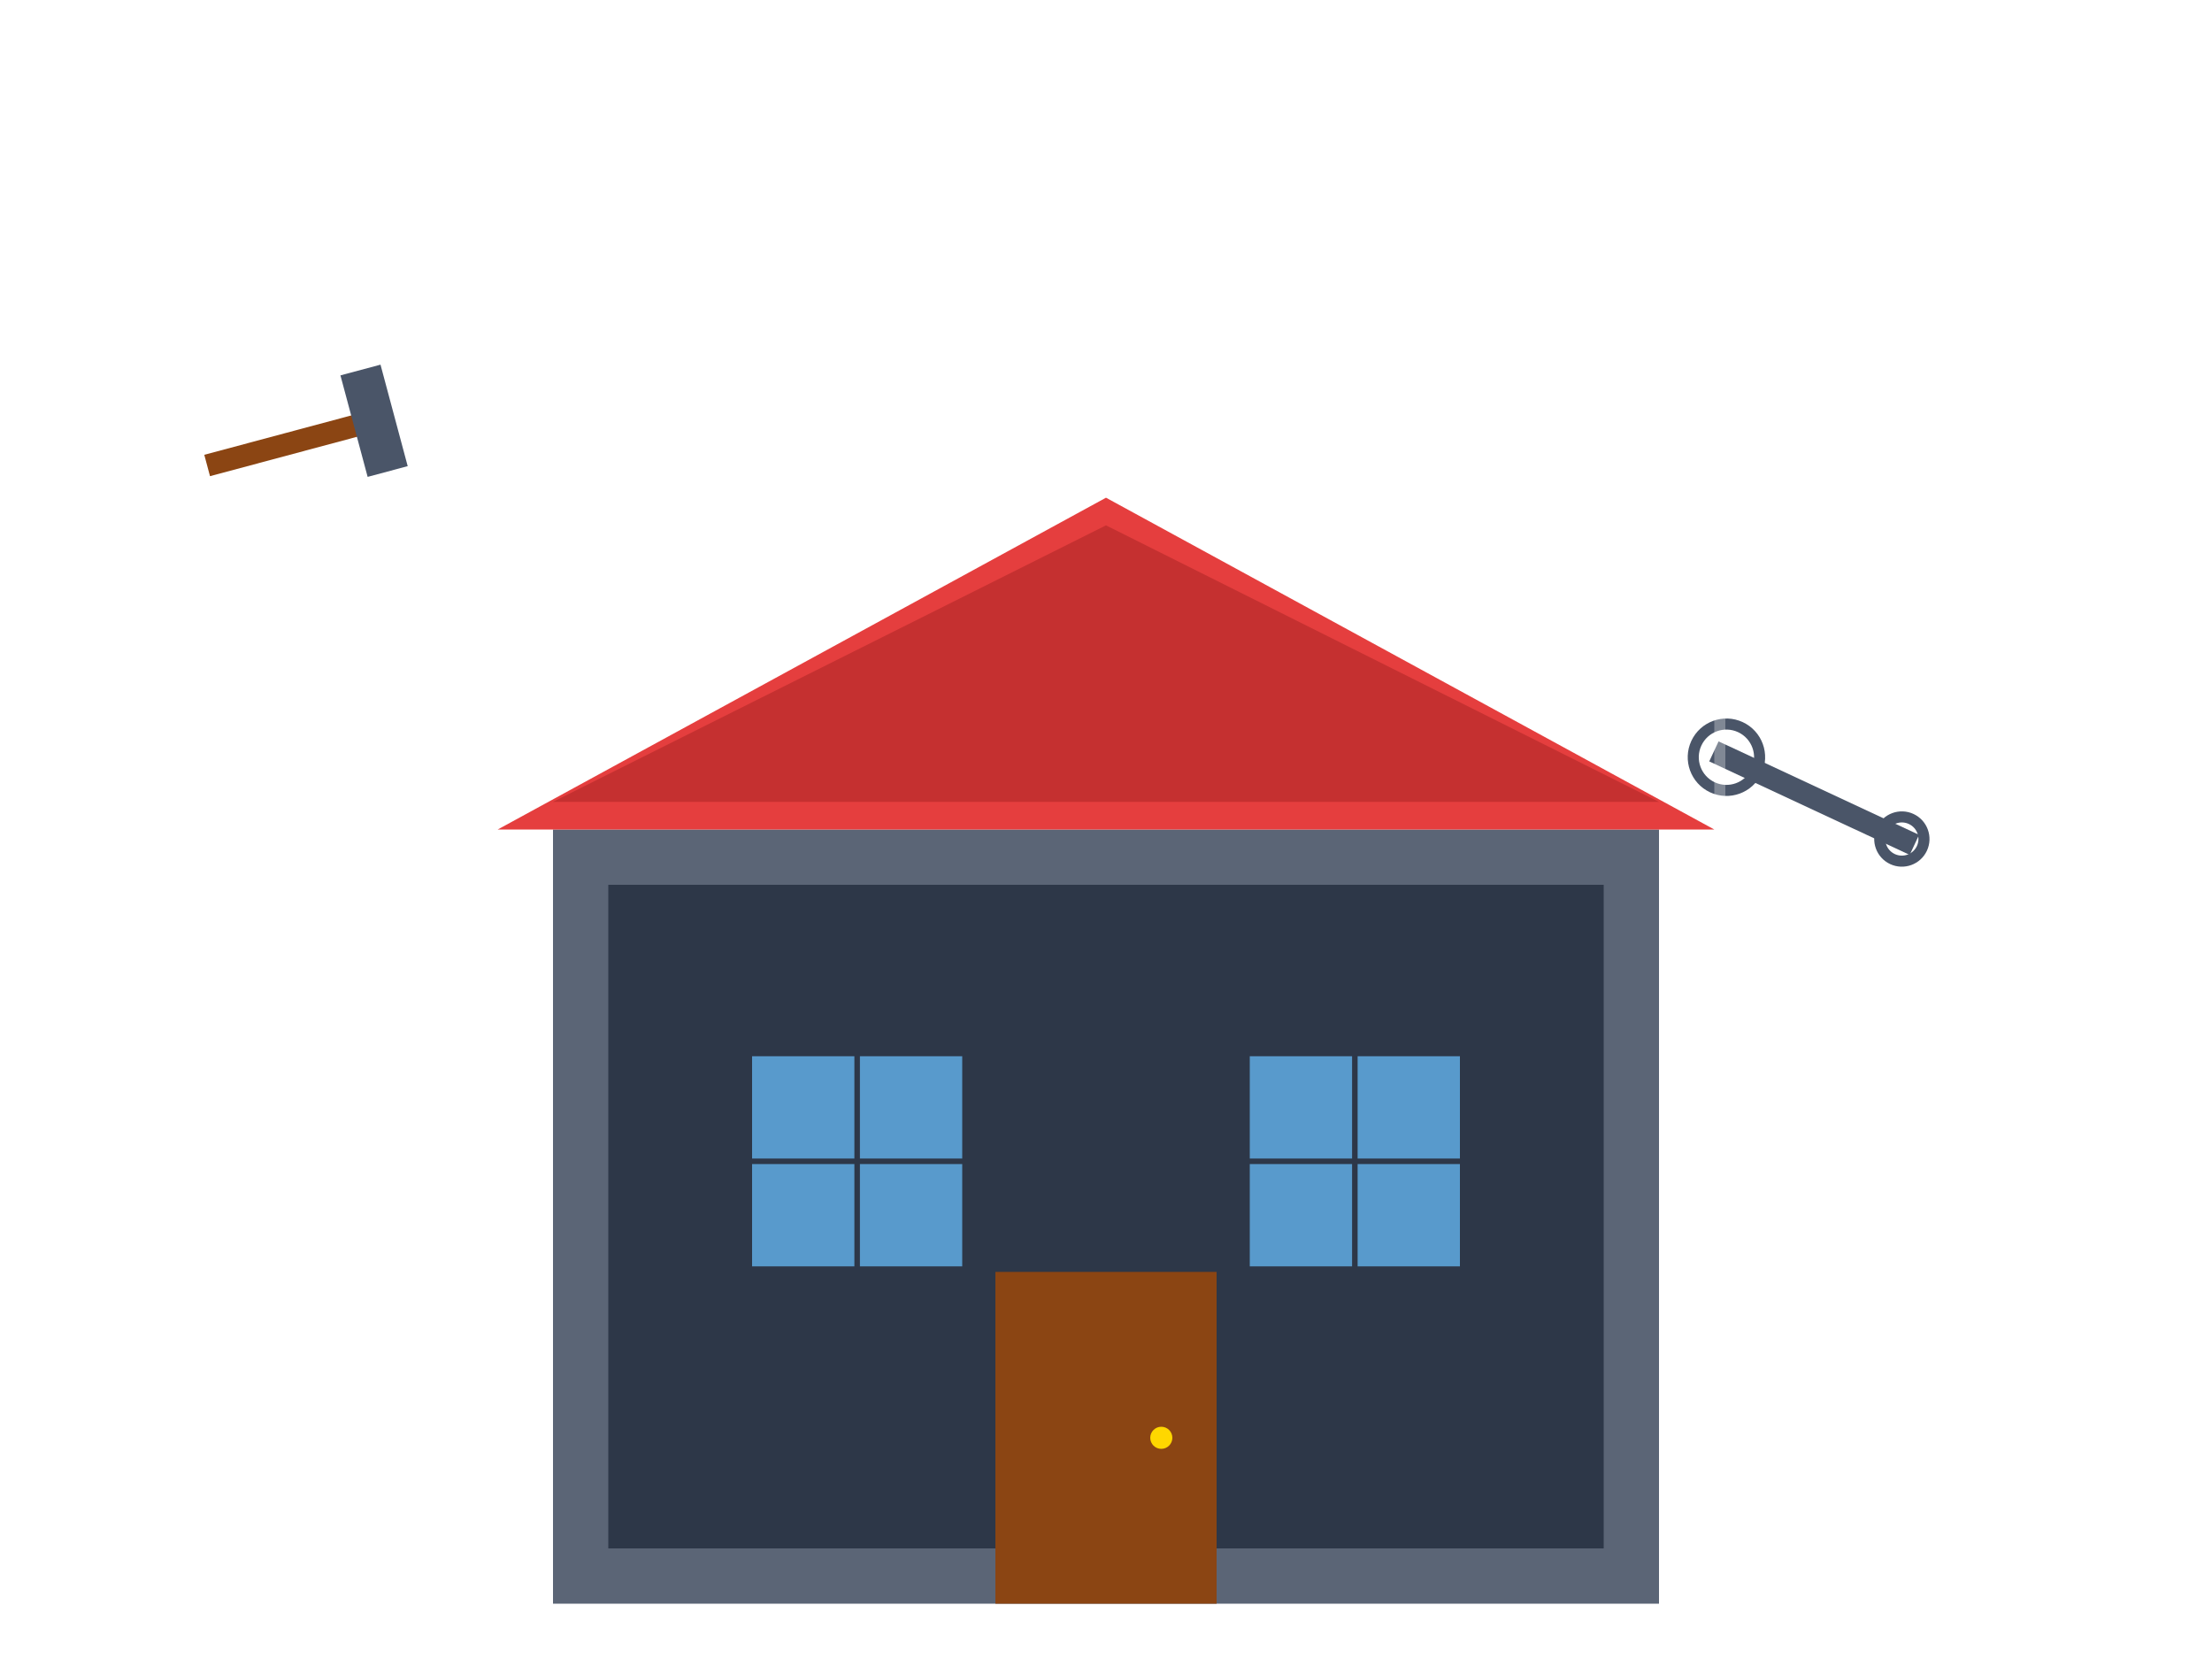<svg xmlns="http://www.w3.org/2000/svg" viewBox="0 0 800 600" style="background: linear-gradient(135deg, #667eea 0%, #764ba2 100%);">
  <!-- Background Construction Elements -->
  <defs>
    <pattern id="constructionPattern" x="0" y="0" width="40" height="40" patternUnits="userSpaceOnUse">
      <rect width="40" height="40" fill="rgba(255,255,255,0.1)"/>
      <rect x="20" y="20" width="20" height="20" fill="rgba(255,255,255,0.05)"/>
    </pattern>
  </defs>
  
  <!-- Background Pattern -->
  <rect width="800" height="600" fill="url(#constructionPattern)"/>
  
  <!-- Main Building/House Structure -->
  <g transform="translate(150, 100)">
    <!-- House Base -->
    <rect x="50" y="200" width="400" height="280" fill="#4a5568" opacity="0.9"/>
    <rect x="70" y="220" width="360" height="240" fill="#2d3748"/>
    
    <!-- Roof -->
    <polygon points="30,200 250,80 470,200" fill="#e53e3e"/>
    <polygon points="50,190 250,90 450,190" fill="#c53030"/>
    
    <!-- Windows -->
    <rect x="120" y="280" width="80" height="80" fill="#63b3ed" opacity="0.8"/>
    <rect x="300" y="280" width="80" height="80" fill="#63b3ed" opacity="0.8"/>
    
    <!-- Window Frames -->
    <rect x="120" y="280" width="80" height="80" fill="none" stroke="#2d3748" stroke-width="4"/>
    <line x1="160" y1="280" x2="160" y2="360" stroke="#2d3748" stroke-width="2"/>
    <line x1="120" y1="320" x2="200" y2="320" stroke="#2d3748" stroke-width="2"/>
    
    <rect x="300" y="280" width="80" height="80" fill="none" stroke="#2d3748" stroke-width="4"/>
    <line x1="340" y1="280" x2="340" y2="360" stroke="#2d3748" stroke-width="2"/>
    <line x1="300" y1="320" x2="380" y2="320" stroke="#2d3748" stroke-width="2"/>
    
    <!-- Door -->
    <rect x="210" y="360" width="80" height="120" fill="#8b4513"/>
    <circle cx="270" cy="420" r="4" fill="#ffd700"/>
    
    <!-- Construction Tools Floating Around -->
    <g transform="translate(-80, 50) rotate(-15)">
      <!-- Hammer -->
      <rect x="0" y="15" width="60" height="8" fill="#8b4513"/>
      <rect x="55" y="0" width="15" height="38" fill="#4a5568"/>
    </g>
    
    <g transform="translate(480, 150) rotate(25)">
      <!-- Wrench -->
      <rect x="0" y="20" width="80" height="8" fill="#4a5568"/>
      <circle cx="5" cy="24" r="12" fill="none" stroke="#4a5568" stroke-width="4"/>
      <circle cx="75" cy="24" r="8" fill="none" stroke="#4a5568" stroke-width="4"/>
    </g>
    
    <!-- Tiles Pattern on Ground -->
    <g transform="translate(0, 500)">
      <rect x="100" y="0" width="30" height="30" fill="#e2e8f0"/>
      <rect x="130" y="0" width="30" height="30" fill="#cbd5e0"/>
      <rect x="160" y="0" width="30" height="30" fill="#e2e8f0"/>
      <rect x="190" y="0" width="30" height="30" fill="#cbd5e0"/>
      <rect x="220" y="0" width="30" height="30" fill="#e2e8f0"/>
      
      <rect x="115" y="15" width="30" height="30" fill="#a0aec0"/>
      <rect x="145" y="15" width="30" height="30" fill="#e2e8f0"/>
      <rect x="175" y="15" width="30" height="30" fill="#a0aec0"/>
      <rect x="205" y="15" width="30" height="30" fill="#e2e8f0"/>
    </g>
  </g>
  
  <!-- Decorative Elements -->
  <circle cx="680" cy="120" r="40" fill="rgba(255,255,255,0.1)"/>
  <circle cx="120" cy="500" r="30" fill="rgba(255,255,255,0.1)"/>
  <circle cx="750" cy="450" r="25" fill="rgba(255,255,255,0.1)"/>
  
  <!-- Construction Crane Silhouette -->
  <g transform="translate(600, 50)" opacity="0.3">
    <rect x="20" y="100" width="4" height="400" fill="white"/>
    <rect x="0" y="150" width="60" height="4" fill="white"/>
    <rect x="55" y="140" width="4" height="20" fill="white"/>
    <line x1="24" y1="100" x2="60" y2="150" stroke="white" stroke-width="2"/>
  </g>
</svg>
